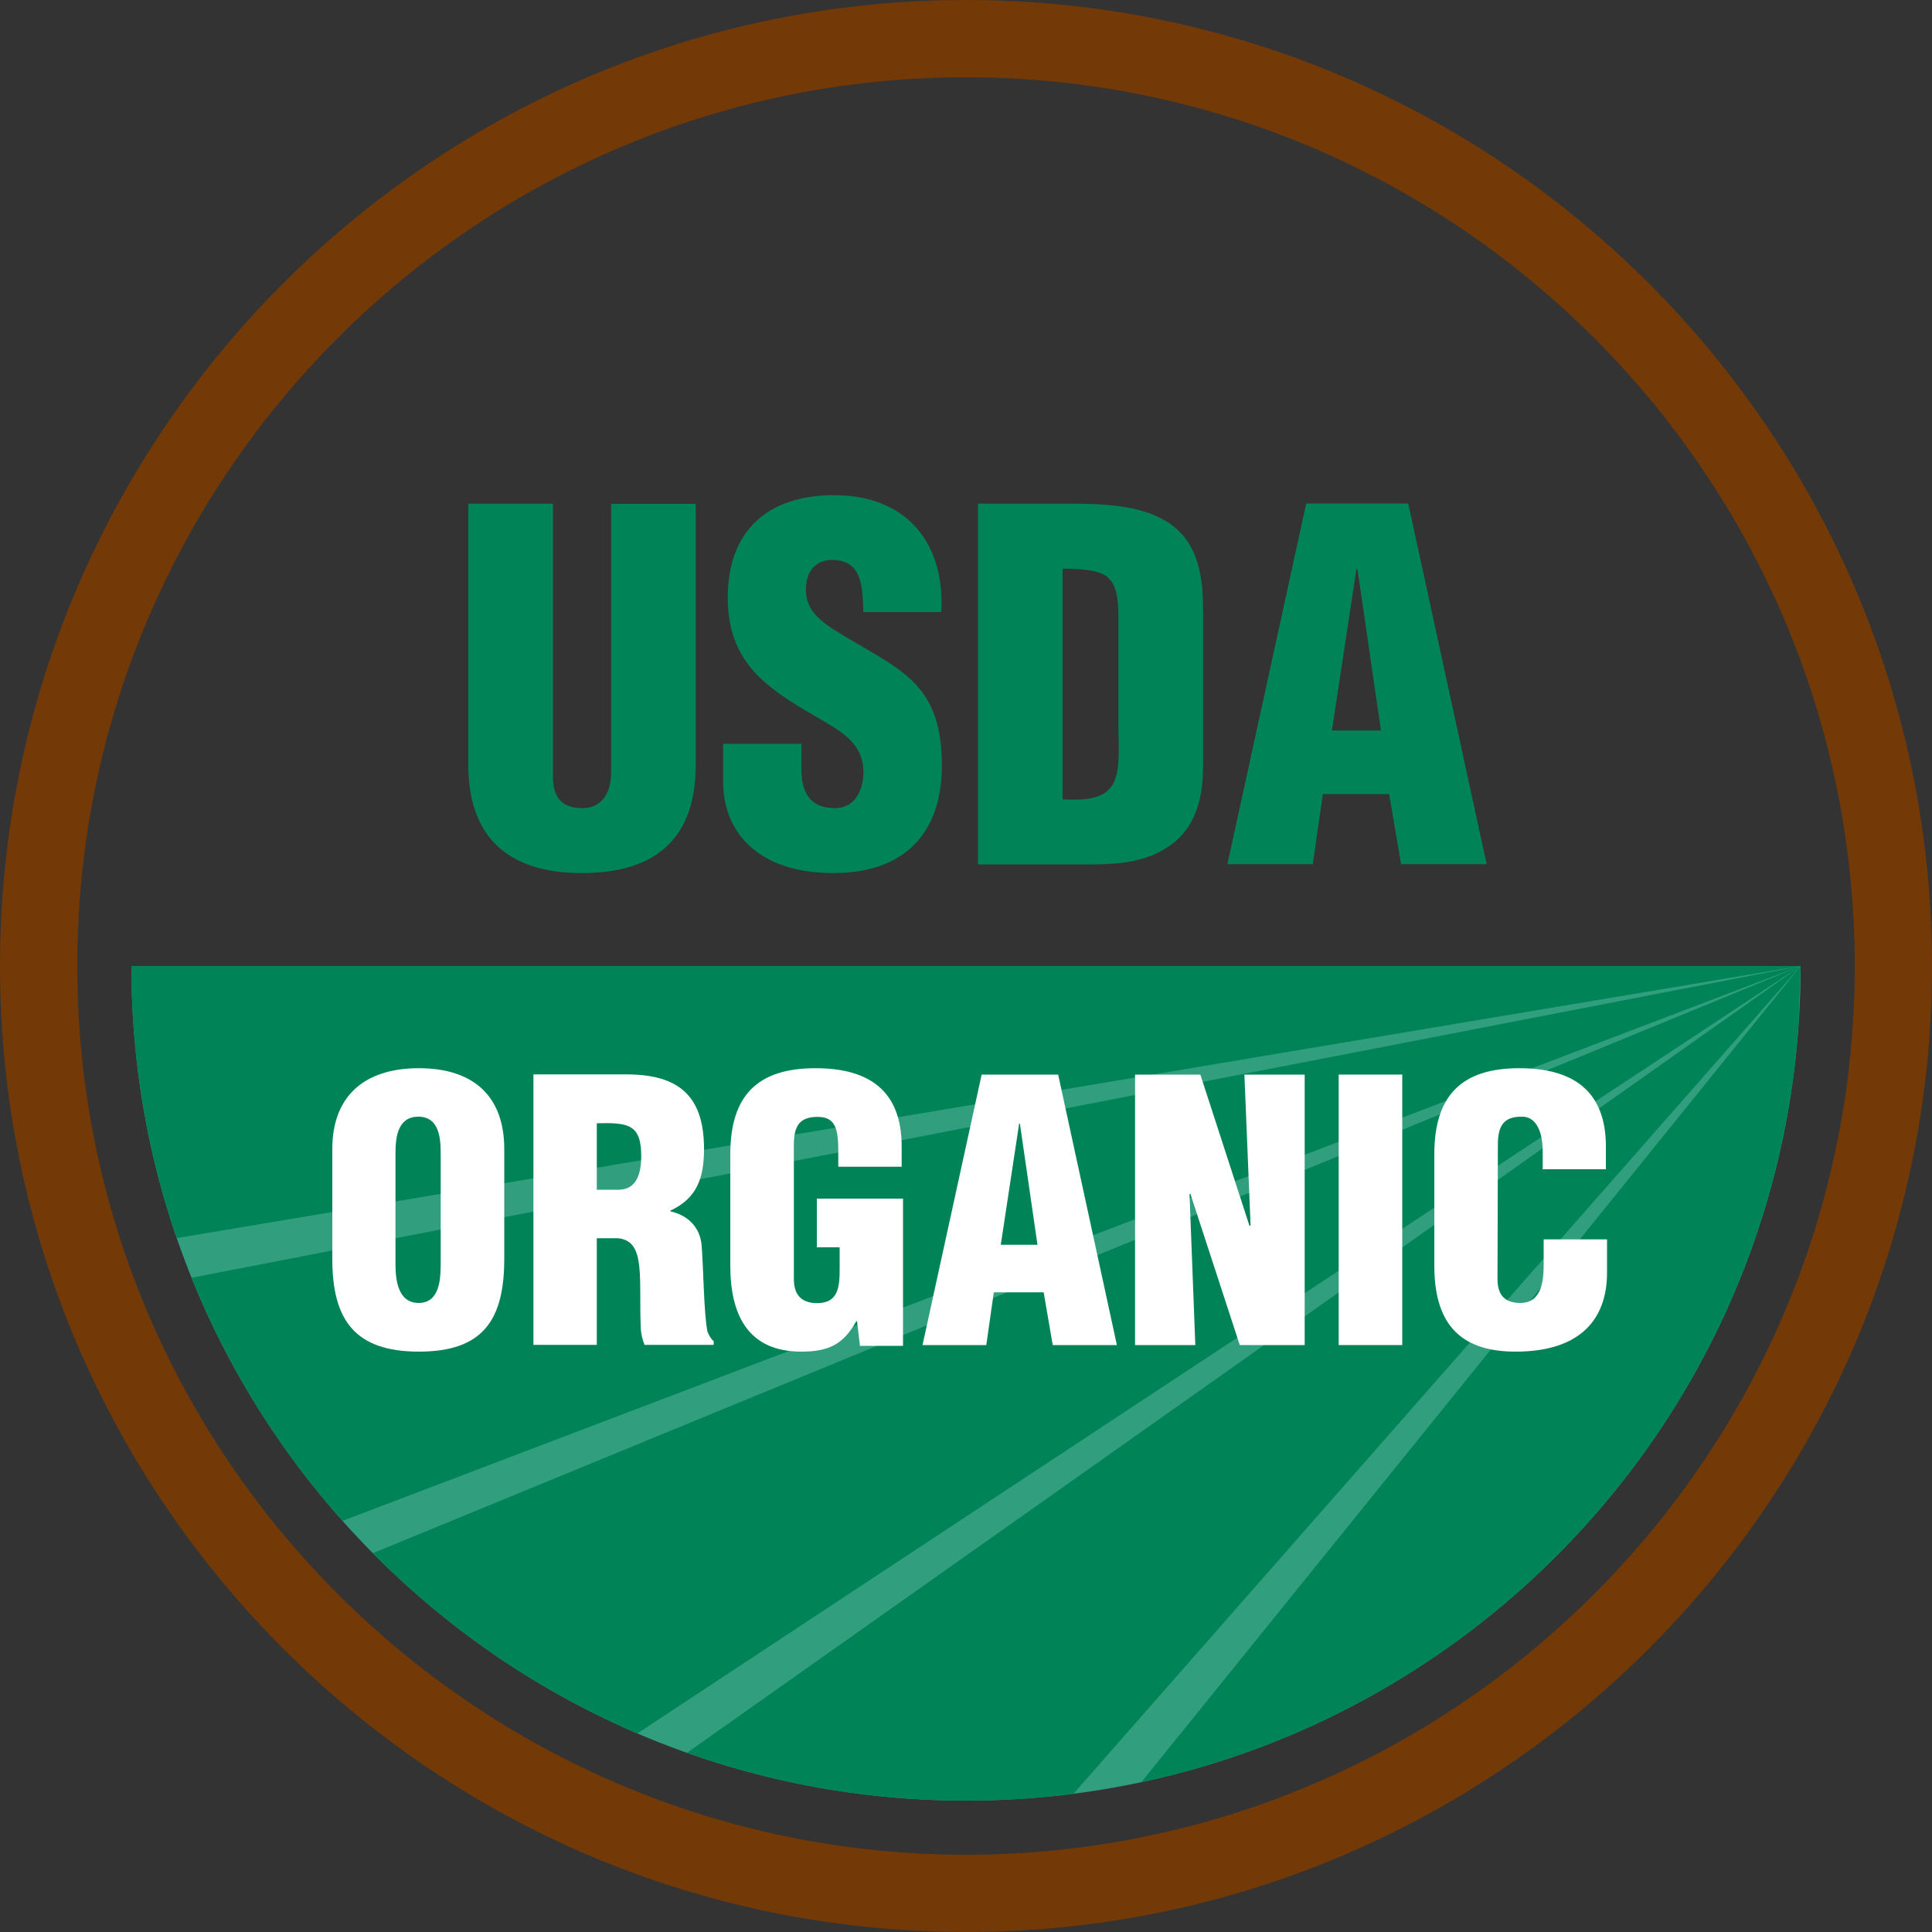 <?xml version="1.0" encoding="UTF-8"?><svg id="Layer_2" xmlns="http://www.w3.org/2000/svg" xmlns:xlink="http://www.w3.org/1999/xlink" viewBox="0 0 100 100"><rect x="0" y="0" width="100" height="100" fill="#333333" stroke="none"/><defs><style>.cls-1{clip-path:url(#clippath);}.cls-2{fill:none;}.cls-2,.cls-3,.cls-4,.cls-5,.cls-6{stroke-width:0px;}.cls-3{fill:#733907;}.cls-4{fill:#319e7e;}.cls-5{fill:#fff;}.cls-6{fill:#008457;}</style><clipPath id="clippath"><path class="cls-2" d="m93.2,50c0,23.86-19.34,43.2-43.2,43.2S6.8,73.86,6.8,50h86.4Z"/></clipPath></defs><g id="Layer_1-2"><path class="cls-4" d="m93.2,50c0,23.86-19.34,43.2-43.2,43.2S6.8,73.86,6.8,50h86.4Z"/><g class="cls-1"><polygon class="cls-6" points="93.2 50 4.79 50 8.39 64.21 93.2 50"/><polygon class="cls-6" points="93.2 50 9.18 66.28 16.44 79.21 93.2 50"/><polygon class="cls-6" points="93.2 50 18.55 80.7 31.75 90.54 93.2 50"/><polygon class="cls-6" points="93.2 50 34.49 91.48 52.93 95.84 93.2 50"/><polygon class="cls-6" points="93.2 50 57.61 94.06 91.61 93.81 93.2 50"/></g><path class="cls-3" d="m50,100C22.43,100,0,77.57,0,50S22.43,0,50,0s50,22.43,50,50-22.43,50-50,50Zm0-96C24.64,4,4,24.63,4,50s20.64,46,46,46,46-20.64,46-46S75.36,4,50,4Z"/><path class="cls-6" d="m24.24,26.07h4.38v14.09c0,.9.27,1.67,1.52,1.67,1.15,0,1.49-1,1.49-1.79v-13.96h4.38v13.51c0,3.16-1.42,5.6-5.9,5.6-3.71,0-5.87-1.77-5.87-5.6v-13.51Z"/><path class="cls-6" d="m41.48,38.49v1.32c0,1.07.35,2.02,1.74,2.02,1.02,0,1.47-.92,1.47-1.87,0-1.57-1.29-2.17-2.44-2.86-1.34-.77-2.49-1.49-3.31-2.44-.8-.95-1.27-2.09-1.27-3.73,0-3.51,2.12-5.3,5.5-5.3,3.81,0,5.75,2.54,5.55,6.05h-4.03c-.05-1.1,0-2.59-1.44-2.69-.9-.07-1.42.42-1.52,1.24-.12,1.12.45,1.69,1.32,2.29,1.64,1.04,3.06,1.69,4.08,2.64,1.02.95,1.62,2.19,1.62,4.45,0,3.58-1.99,5.58-5.62,5.58-4.01,0-5.7-2.24-5.7-4.7v-1.99h4.06Z"/><path class="cls-6" d="m55,29.43c2.14.05,2.86.17,2.89,2.36v6.1c.07,2.49.05,3.68-2.89,3.48v-11.95Zm1.52,15.31c1.34,0,2.74-.12,3.88-.87,1.27-.8,1.84-2.16,1.87-4.03v-8.29c0-1.79-.27-3.61-1.97-4.61-1.42-.82-3.34-.87-4.93-.87h-4.75v18.67h5.9Z"/><path class="cls-6" d="m71.48,37.81h-2.54l1.27-8.36h.05l1.22,8.36Zm-3.53,6.92l.52-3.63h3.43l.62,3.63h4.43l-4.06-18.67h-5.28l-4.08,18.67h4.41Z"/><path class="cls-5" d="m22.81,65.44c0,.8-.07,2-1.14,2s-1.2-1.19-1.2-2v-5.75c0-.86.13-1.89,1.18-1.89s1.16,1.03,1.16,1.89v5.75Zm3.29-5.97c0-2.69-1.55-4.18-4.42-4.18s-4.48,1.49-4.48,4.18v5.69c0,3.15,1.16,4.8,4.48,4.8s4.42-1.64,4.42-4.8v-5.69Z"/><path class="cls-5" d="m30.89,58.14c1.61-.04,2.3.04,2.3,1.7,0,.86-.22,1.74-1.18,1.74h-1.12v-3.43Zm0,5.95h1.08c.77.06,1.03.62,1.12,1.47.09.86.02,2.02.08,3.25.02.28.09.54.19.8h3.58v-.19c-.15-.13-.24-.3-.32-.49-.19-.9-.21-3.3-.3-4.42-.06-.97-.71-1.61-1.62-1.81v-.04c1.38-.64,1.74-1.7,1.74-3.19,0-2.78-1.34-3.86-4.03-3.86h-4.8v14h3.28v-5.53Z"/><path class="cls-5" d="m44.51,69.64l-.15-1.25h-.04c-.67,1.19-1.42,1.57-2.84,1.57-2.78,0-3.68-1.92-3.68-4.46v-5.75c0-3.04,1.4-4.46,4.41-4.46,2.8,0,4.46,1.19,4.46,4.05v1.05h-3.28v-.77c0-1.19-.15-1.79-1.03-1.81-1.03-.02-1.27.54-1.27,1.46v6.93c0,.78.35,1.25,1.21,1.25,1.12,0,1.16-.9,1.16-1.79v-1.1h-1.18v-2.52h4.46v7.62h-2.24Z"/><path class="cls-5" d="m53.7,64.43h-1.9l.95-6.27h.04l.91,6.27Zm-2.65,5.19l.39-2.73h2.58l.47,2.73h3.32l-3.04-14h-3.96l-3.06,14h3.3Z"/><path class="cls-5" d="m61.61,61.78l-.04.04.3,7.8h-3.12v-14h3.38l2.54,7.82h.06l-.32-7.82h3.12v14h-3.36l-2.56-7.84Z"/><path class="cls-5" d="m69.29,69.62v-14h3.29v14h-3.29Z"/><path class="cls-5" d="m79.85,60.51v-.9c0-1.19-.43-1.81-1.05-1.81-1.03-.02-1.27.54-1.27,1.46l-.02,6.93c0,.78.32,1.25,1.18,1.25,1.12,0,1.21-1.16,1.21-2.02v-1.27h3.28v1.72c0,2.41-1.38,4.09-4.74,4.09-3.02,0-4.2-1.61-4.2-4.46v-5.75c0-3.04,1.4-4.46,4.4-4.46,2.8,0,4.48,1.19,4.48,4.05v1.18h-3.29Z"/></g></svg>